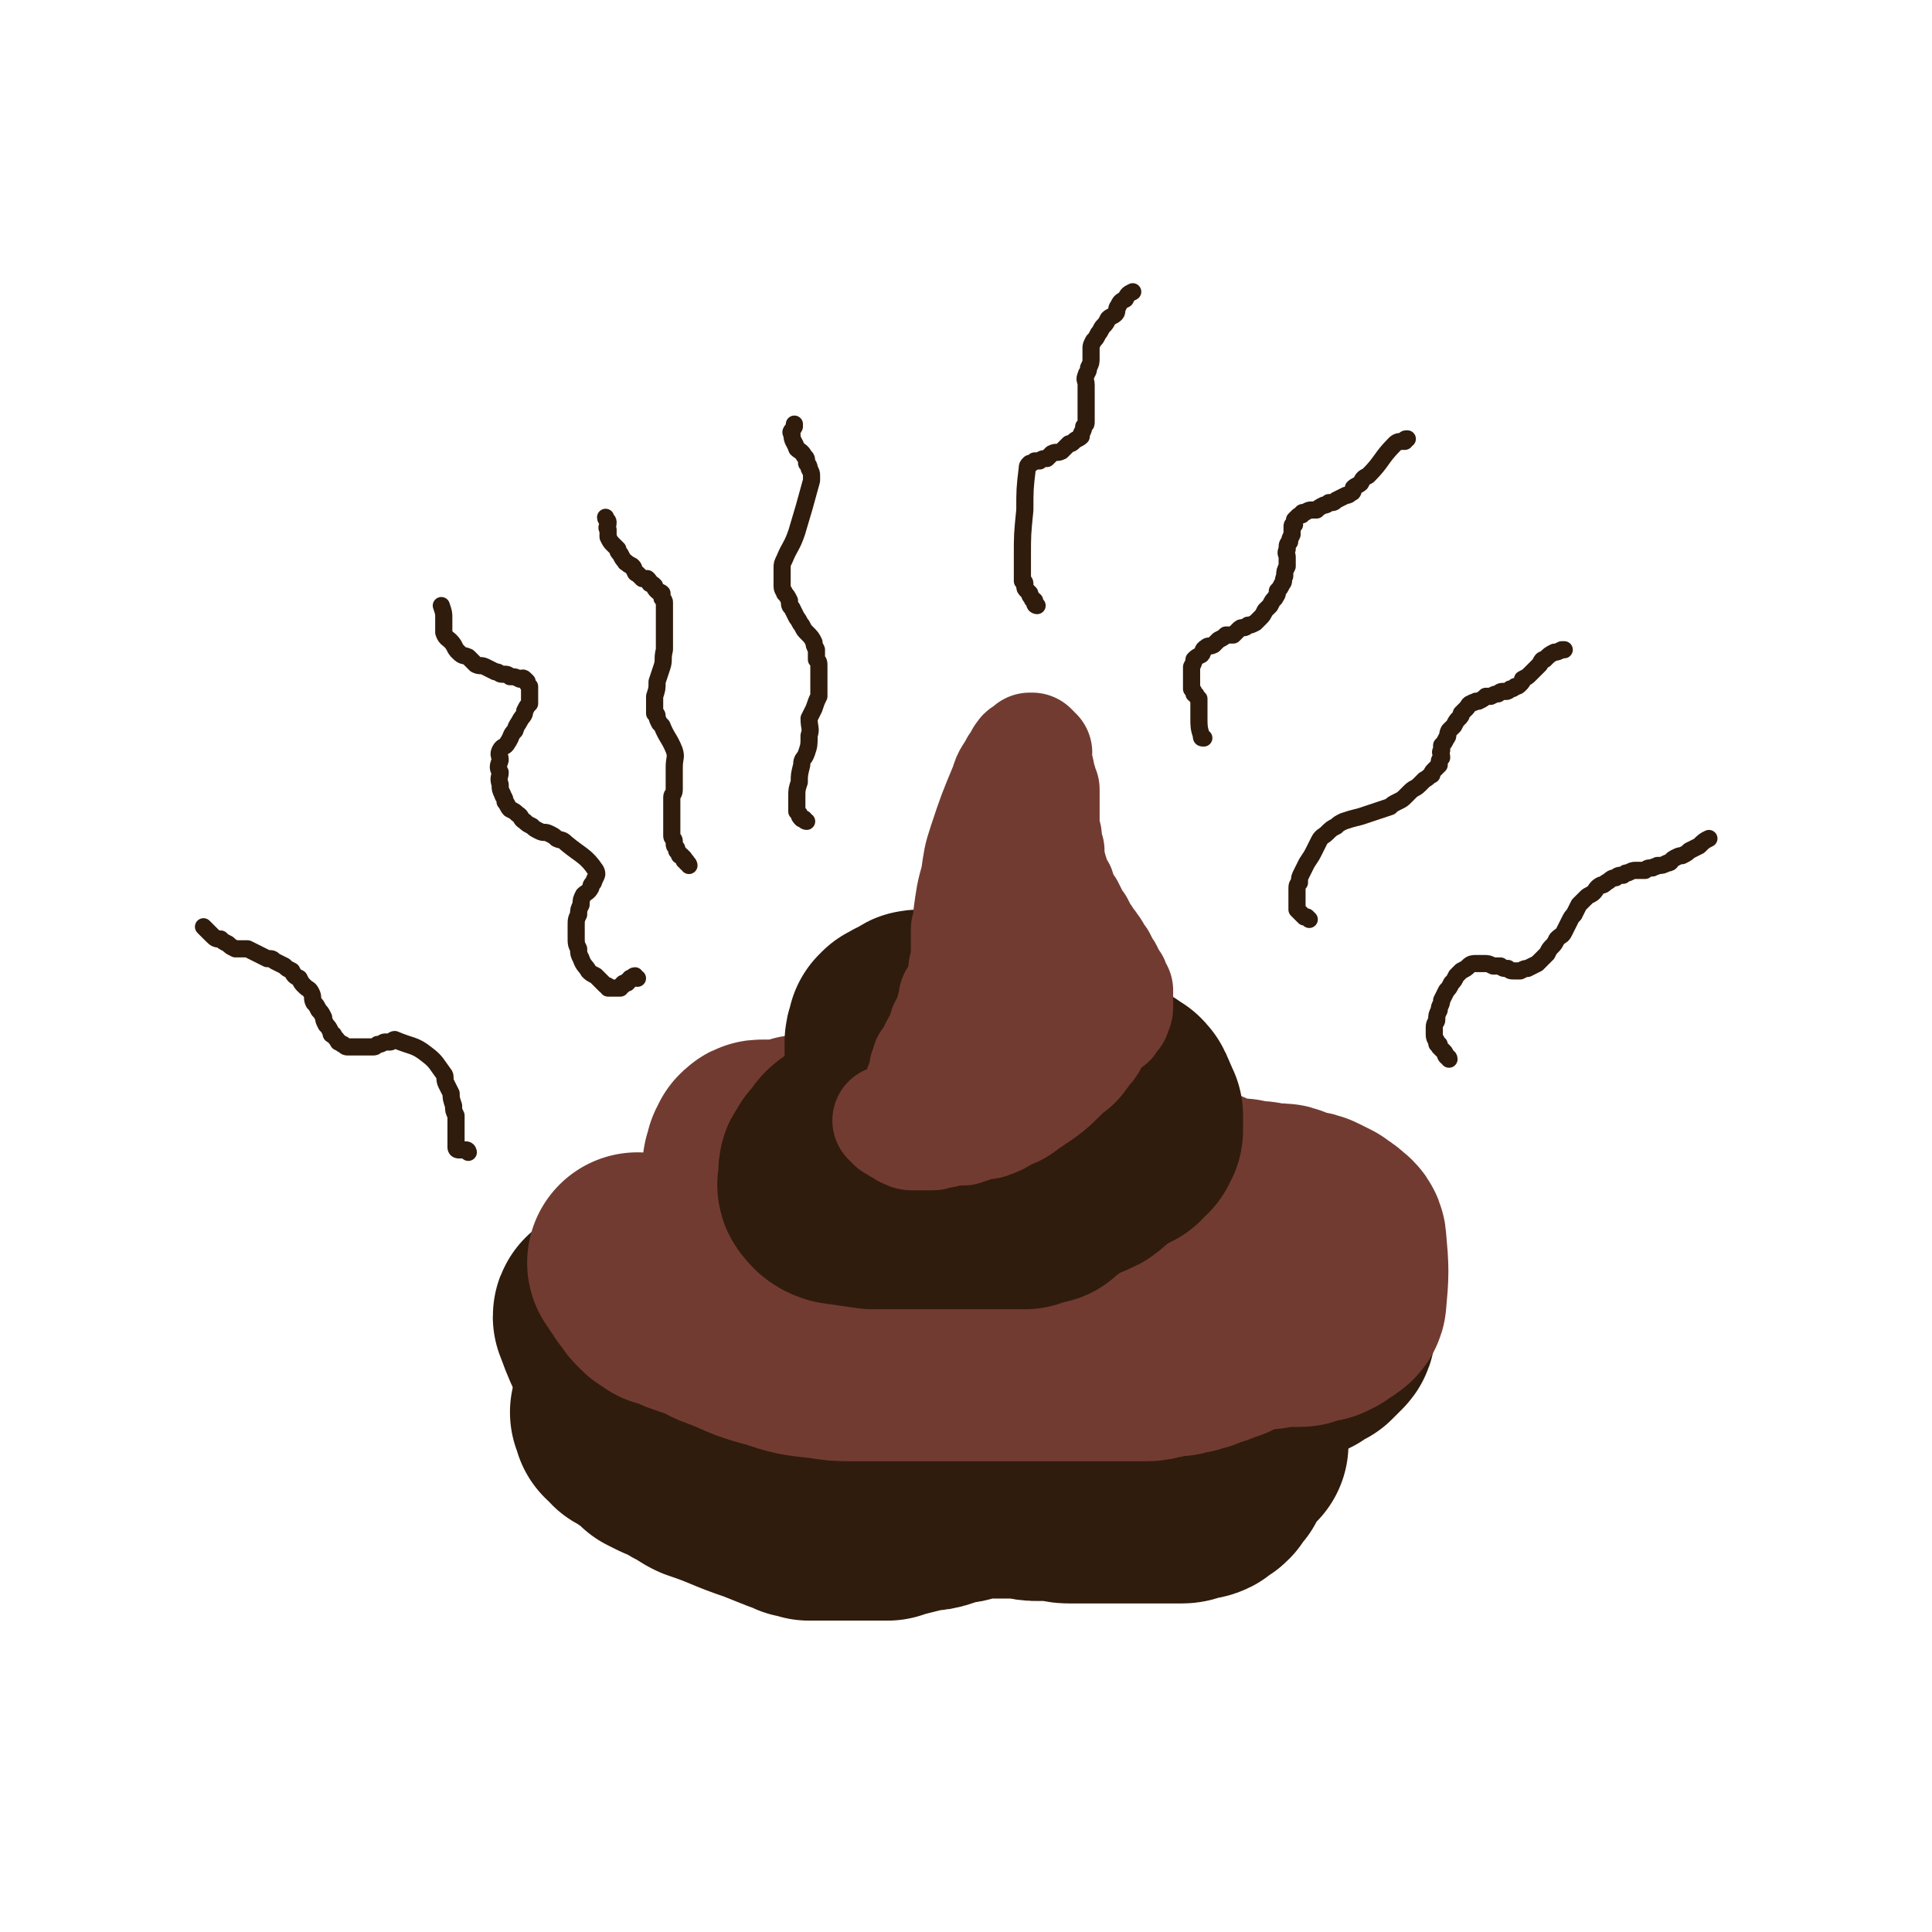 <svg viewBox='0 0 788 788' version='1.1' xmlns='http://www.w3.org/2000/svg' xmlns:xlink='http://www.w3.org/1999/xlink'><g fill='none' stroke='#301C0C' stroke-width='90' stroke-linecap='round' stroke-linejoin='round'><path d='M249,537c0,0 -1,-1 -1,-1 0,0 0,1 0,1 -1,0 -1,0 -1,0 0,0 -1,-1 -1,0 2,5 2,6 5,12 1,1 1,1 2,2 1,1 1,1 2,2 1,1 0,1 1,2 1,1 1,0 3,1 0,0 0,0 1,0 0,0 0,0 1,0 1,-2 1,-2 2,-3 1,-2 1,-2 2,-4 1,-2 1,-2 2,-4 1,-2 1,-2 2,-5 0,-2 0,-2 0,-5 0,-1 0,-1 0,-3 0,-2 0,-2 -1,-3 0,-1 0,-1 -1,-2 -1,-1 -1,-1 -2,-1 0,0 -1,0 -1,0 -2,1 -1,1 -3,2 0,0 -1,0 -1,1 -1,0 -1,1 -1,2 -1,1 -1,1 -2,3 -1,3 -1,3 -1,6 -1,2 0,2 0,5 0,3 0,3 1,5 0,3 0,3 1,5 2,3 3,3 5,6 2,2 1,2 3,3 3,2 3,2 6,3 2,0 3,0 5,0 3,-1 3,-1 6,-2 3,-1 3,-1 5,-2 3,-2 3,-2 5,-5 2,-2 2,-2 3,-5 1,-2 1,-2 1,-5 1,-2 1,-2 0,-5 0,-2 0,-2 -1,-5 -1,-2 -1,-2 -3,-3 -2,-2 -2,-2 -3,-3 -2,-1 -2,-1 -3,-1 -2,-1 -2,0 -4,1 -1,0 -1,0 -1,1 -1,1 -1,2 -2,3 0,2 0,2 0,4 0,3 0,3 1,6 1,3 1,4 2,6 3,3 3,3 7,6 3,2 3,3 7,4 4,2 4,1 8,2 4,0 5,0 9,0 3,-1 4,-1 7,-2 3,-2 3,-2 5,-4 3,-2 3,-2 4,-4 2,-2 1,-2 2,-4 1,-2 1,-2 2,-3 0,-1 0,-1 0,-3 0,-1 0,-1 0,-2 0,-1 -1,-1 -1,-2 0,0 0,-1 0,-1 2,3 0,6 4,8 11,7 13,6 26,10 2,1 2,0 4,-1 2,-1 2,-1 4,-3 1,-1 1,-1 2,-3 0,-1 1,-1 1,-3 0,-1 0,-1 -1,-3 0,-1 -1,-1 -1,-2 -1,-1 -1,-1 -2,-1 -1,-1 -1,-1 -2,-1 -1,0 -1,0 -2,0 -1,0 -1,0 -1,1 -1,1 -1,1 -1,2 0,2 0,2 1,3 0,3 0,3 1,5 1,2 1,2 3,4 1,2 1,3 2,5 2,2 2,1 5,3 2,1 2,1 4,2 2,1 2,1 4,1 2,0 2,0 5,-1 2,-1 2,-1 4,-2 1,0 2,0 3,-1 1,-1 1,-1 2,-2 1,-1 1,-1 1,-1 1,-1 0,-1 0,-2 0,0 0,0 0,0 0,0 0,0 0,1 0,0 1,0 1,1 1,1 1,1 2,2 1,1 1,1 2,1 2,2 2,3 4,5 3,2 3,2 5,3 3,2 3,2 6,3 2,1 2,1 4,1 3,1 3,0 5,0 2,0 2,0 4,0 2,-1 2,-2 3,-3 2,-1 2,0 4,-1 0,-1 0,-1 0,-2 1,-1 1,0 2,-1 0,0 0,0 1,0 0,0 0,0 0,0 1,0 1,0 2,1 1,0 0,0 1,1 1,1 1,1 1,1 3,2 3,3 5,4 9,1 9,0 17,0 2,0 2,0 4,0 2,0 2,0 4,0 2,-1 2,-1 4,-1 2,-1 2,-1 4,-1 1,0 1,-1 3,-1 2,0 2,0 3,-1 3,0 2,-1 4,-1 2,-1 2,-1 4,-1 1,-1 1,-1 3,-2 2,-1 2,-1 3,-1 2,-1 2,-1 4,-2 2,-1 2,-1 4,-2 2,-1 2,-2 4,-3 1,-1 1,0 3,-1 2,-1 2,-1 4,-3 1,-1 1,-1 2,-2 2,-1 2,0 3,-1 2,-1 2,-1 3,-1 1,-1 1,-1 2,-2 1,-1 1,-1 3,-1 1,-1 1,-1 2,-2 0,0 0,0 1,-1 0,0 0,0 1,-1 0,0 0,0 0,0 1,-1 0,-1 0,-1 0,-1 0,-1 0,-1 -1,-1 0,-1 -1,-1 -1,-1 -1,0 -2,-1 -1,0 -1,-1 -2,-1 -1,-1 -1,-1 -1,-2 -2,-1 -2,-1 -4,-2 -2,-1 -2,-1 -4,-2 -2,0 -2,0 -4,0 -3,-1 -3,-1 -5,-2 -3,0 -3,0 -6,0 -2,-1 -2,-1 -4,-1 -3,0 -3,0 -5,0 -2,0 -2,0 -5,0 -3,-1 -3,-1 -6,-1 -3,-1 -3,-1 -6,-1 -4,0 -4,0 -7,-1 -3,0 -3,0 -6,0 -3,-1 -3,-1 -6,-2 -2,-1 -2,-1 -4,-1 -2,-1 -2,-1 -3,-1 -2,-1 -2,-1 -4,-2 -3,0 -3,0 -6,0 -3,-1 -3,-1 -7,-1 -3,-1 -3,-1 -6,-1 -4,0 -4,0 -7,0 -3,0 -3,0 -7,0 -3,0 -3,0 -6,0 -3,0 -3,-1 -7,-1 -2,0 -2,0 -5,0 -2,0 -2,0 -5,0 -2,0 -2,0 -5,0 -2,0 -2,0 -5,0 -2,0 -2,0 -4,0 -4,0 -4,0 -9,0 -11,0 -11,0 -23,0 -2,0 -2,0 -5,0 -2,0 -2,0 -4,0 -2,0 -2,0 -4,0 -2,0 -2,0 -4,0 -2,0 -2,0 -5,0 -9,0 -9,0 -18,0 -11,0 -11,0 -22,0 -5,0 -5,0 -9,0 -2,0 -2,1 -3,2 -2,2 -2,2 -3,4 -2,1 -1,2 -2,3 -2,2 -3,1 -4,3 -1,2 0,3 0,5 -1,2 0,2 0,4 1,4 1,4 2,7 1,3 0,3 2,6 2,4 3,4 6,8 5,4 4,5 10,8 7,5 7,5 15,7 6,2 6,1 13,2 3,0 3,0 6,0 3,0 3,0 5,0 7,0 7,0 14,0 10,0 10,0 21,0 3,0 3,0 6,0 4,0 4,0 7,0 3,0 3,0 5,0 3,0 3,0 6,0 2,0 2,0 5,0 2,0 2,0 5,0 3,0 3,0 5,0 3,0 3,0 6,0 3,0 3,0 6,0 3,0 3,0 6,0 2,0 2,0 4,0 3,0 3,0 5,0 2,0 2,0 4,0 2,0 2,0 4,0 2,0 2,0 4,0 1,0 1,0 3,0 0,0 0,0 1,0 1,0 1,0 2,0 0,0 0,0 1,0 1,0 1,0 1,0 0,0 0,0 1,0 1,0 1,0 2,0 1,0 1,0 1,0 1,0 1,0 3,0 1,0 1,0 2,0 1,0 1,0 2,0 1,0 1,0 3,0 1,0 1,0 3,0 1,0 1,0 2,0 2,0 2,0 3,0 2,0 2,0 3,0 2,0 2,0 3,0 2,0 2,0 3,0 1,0 1,0 3,0 1,0 1,0 2,0 1,0 1,0 2,0 1,0 1,0 2,0 2,0 2,0 3,0 1,0 1,-1 2,0 0,0 0,1 1,1 0,0 0,0 0,0 1,-1 1,0 1,0 1,0 1,0 1,0 0,0 1,0 1,0 0,-1 0,-1 1,-1 0,-1 0,0 0,-1 1,-1 1,-1 2,-3 0,0 0,0 0,0 '/><path d='M505,589c0,0 -1,-1 -1,-1 -1,0 -1,1 -1,2 -1,0 -1,0 -1,0 -1,1 -1,2 -1,3 -1,1 -1,1 -2,3 -1,1 -1,1 -1,1 -1,2 -1,2 -1,3 -1,1 -1,1 -2,2 -1,1 -1,1 -1,2 -1,1 -1,1 -2,1 -1,1 -1,1 -2,2 -2,1 -2,0 -4,1 -2,0 -2,1 -4,1 -3,0 -3,0 -6,0 -3,0 -3,0 -5,0 -3,0 -3,0 -5,0 -3,0 -3,0 -5,0 -4,0 -4,0 -7,0 -3,0 -3,0 -6,0 -3,0 -3,0 -6,0 -3,0 -3,0 -6,0 -3,0 -3,-1 -6,-1 -3,0 -3,0 -6,0 -3,0 -3,0 -7,-1 -2,0 -2,0 -4,0 -3,0 -3,0 -5,0 -2,0 -2,0 -4,0 -2,0 -2,0 -3,0 -2,0 -2,0 -3,0 -2,1 -2,1 -4,1 -2,1 -2,1 -5,1 -3,1 -3,1 -6,2 -3,1 -3,1 -6,1 -4,1 -4,1 -8,2 -4,1 -4,1 -7,2 -4,0 -4,0 -7,0 -3,0 -3,0 -6,0 -2,0 -2,0 -5,0 -1,0 -1,0 -3,0 -2,0 -2,0 -4,0 -2,0 -2,0 -3,0 -2,0 -2,0 -4,0 -2,-1 -2,-1 -4,-1 -1,-1 -1,-1 -2,-2 -1,0 -2,0 -3,0 -5,-2 -5,-2 -10,-4 -12,-4 -12,-5 -24,-9 -2,-1 -2,-1 -3,-2 -2,-1 -2,-1 -4,-2 -2,-1 -2,-2 -4,-3 -2,-1 -2,0 -4,-1 -2,-1 -2,-1 -4,-2 -2,-2 -2,-2 -3,-3 -2,-1 -2,-1 -4,-3 -2,-1 -2,-1 -4,-2 -1,-1 -1,-2 -3,-3 0,-2 0,-2 -1,-3 '/></g>
<g fill='none' stroke='#723B31' stroke-width='90' stroke-linecap='round' stroke-linejoin='round'><path d='M261,516c0,0 -1,-1 -1,-1 0,0 1,1 1,1 1,1 1,1 1,2 1,1 1,1 2,3 1,0 1,0 2,1 0,1 0,2 1,3 1,1 1,1 2,2 2,1 2,1 3,2 1,0 2,0 3,0 2,1 2,1 3,2 2,1 2,1 5,2 3,1 3,1 6,2 3,1 3,2 6,3 11,4 10,5 22,8 9,3 9,3 19,4 6,1 6,1 12,1 3,0 3,0 6,0 3,0 3,0 7,0 4,0 4,0 7,0 4,0 4,0 7,0 3,0 3,0 6,0 3,0 3,0 5,0 3,0 3,0 6,0 3,0 3,0 6,0 3,0 3,0 5,0 3,0 3,0 6,0 2,0 2,0 5,0 3,0 3,0 5,0 3,0 3,0 5,0 2,0 2,0 5,0 2,0 2,0 5,0 3,0 3,0 5,0 2,0 2,0 4,0 1,0 1,0 3,0 2,0 2,0 4,0 2,0 2,0 4,0 2,0 2,0 4,0 2,0 2,0 5,0 2,0 2,0 4,0 2,0 2,0 5,-1 2,0 2,0 4,-1 2,0 2,0 4,0 2,-1 2,-1 4,-1 1,0 1,0 2,-1 1,0 1,0 2,0 1,-1 1,-1 2,-1 2,-1 2,-1 3,-1 1,0 1,0 2,-1 1,0 1,0 2,-1 1,0 1,0 2,0 1,-1 1,-1 2,-1 2,-1 1,-1 2,-2 1,0 2,0 3,0 1,0 1,-1 2,-1 0,0 0,0 1,-1 1,0 1,0 3,0 1,0 1,0 2,0 2,0 2,0 3,0 2,-1 2,-1 3,-1 2,0 2,0 4,0 1,0 1,0 2,0 1,0 1,0 3,0 2,0 2,0 3,-1 2,0 1,0 3,-1 1,0 1,0 3,0 1,-1 1,-1 2,-1 1,-1 1,-1 3,-2 1,-1 2,-1 2,-2 1,-11 1,-12 0,-23 0,-2 -1,-2 -2,-3 -2,-2 -2,-1 -4,-3 -2,-1 -2,-1 -4,-2 -2,-1 -2,-1 -4,-1 -3,-1 -3,-1 -6,-2 -2,-1 -2,-1 -4,-1 -2,0 -2,0 -5,0 -2,-1 -2,-1 -5,-1 -3,0 -3,0 -5,-1 -3,0 -3,0 -5,0 -3,-1 -3,-1 -6,-2 -3,-1 -3,-1 -5,-2 -3,0 -3,0 -6,-1 -4,-1 -3,-1 -7,-3 -4,-1 -4,-1 -7,-2 -2,-1 -2,-1 -5,-1 -2,-1 -2,-1 -4,-2 -2,-1 -2,-1 -4,-1 -3,-1 -3,0 -6,-1 -4,0 -4,0 -7,0 -4,-1 -4,-1 -8,-1 -4,-1 -4,-1 -8,-1 -4,-1 -4,-1 -7,-1 -4,0 -4,0 -8,0 -3,-1 -3,-1 -6,-1 -3,0 -3,0 -6,0 -3,0 -3,0 -5,-1 -3,0 -3,0 -6,-1 -3,0 -3,0 -6,0 -3,0 -3,0 -6,0 -3,-1 -3,-1 -5,-1 -3,-1 -3,-1 -5,-1 -2,0 -2,0 -3,-1 -2,0 -2,-1 -3,-2 -1,0 -1,0 -3,0 -1,-1 -1,0 -3,-1 -1,0 -1,0 -3,0 -2,-1 -2,0 -4,0 -1,0 -1,0 -3,0 -2,0 -2,0 -3,0 -2,0 -2,-1 -4,0 -3,0 -3,0 -6,1 -3,0 -3,0 -6,0 -2,1 -2,1 -5,2 -1,0 -1,0 -3,0 -2,0 -2,0 -3,0 -2,0 -2,0 -3,0 -1,0 -1,0 -2,0 -1,0 -1,0 -2,1 0,1 0,1 -1,2 0,1 0,1 0,2 -1,1 -1,1 -1,3 0,1 0,1 0,2 5,7 4,10 11,13 20,10 21,10 43,15 9,2 9,-1 19,-1 4,-1 4,-1 8,-2 4,-1 4,-1 8,-2 5,-1 5,-1 9,-2 3,-1 4,0 7,-1 4,0 4,-1 9,-1 4,-1 4,-1 7,-2 4,-1 4,-1 7,-1 2,-1 3,-1 5,-1 3,-1 3,-1 5,-1 3,-1 3,-1 5,-1 3,0 3,0 5,-1 2,0 2,0 3,0 2,0 2,0 3,0 2,0 2,0 4,0 1,0 1,0 3,0 1,0 1,0 3,0 1,0 1,0 2,0 2,0 2,0 3,0 2,0 2,0 3,0 1,0 1,0 2,0 1,0 1,0 1,0 1,0 1,0 1,0 1,0 1,0 1,0 0,0 1,0 1,0 0,0 0,0 0,1 '/></g>
<g fill='none' stroke='#301C0C' stroke-width='90' stroke-linecap='round' stroke-linejoin='round'><path d='M395,470c-1,0 -1,-1 -1,-1 -1,-1 0,-1 0,-1 0,-1 0,-1 0,-1 0,0 -1,0 -1,0 -1,0 -1,0 -2,0 0,0 0,0 -1,0 -1,0 -1,0 -3,0 0,0 0,0 -1,0 -1,0 -1,0 -2,0 -1,0 -1,0 -2,0 -1,0 -1,-1 -3,-1 -1,0 -1,0 -2,0 -2,0 -2,0 -4,0 -2,0 -2,0 -4,0 -2,0 -2,0 -4,0 -2,0 -2,0 -3,0 -2,0 -2,0 -4,0 -2,0 -2,0 -3,0 -2,0 -2,0 -4,0 -1,1 -1,1 -3,2 -1,0 -1,-1 -2,0 -1,0 -1,0 -2,1 -1,1 -1,2 -2,3 -1,1 -1,1 -2,2 0,1 -1,1 -1,2 -1,1 -1,1 -1,2 0,1 0,1 0,2 0,1 0,1 0,2 0,1 -1,1 0,2 1,1 1,2 4,3 7,1 7,1 14,2 2,0 2,0 4,0 3,0 3,0 5,0 2,0 2,0 4,0 2,0 2,0 5,0 2,0 2,0 4,0 2,0 2,0 4,0 1,0 1,0 3,0 1,0 1,0 3,0 1,0 1,0 3,0 2,0 2,0 4,0 2,0 2,0 4,0 2,0 2,0 4,0 2,0 2,0 4,0 1,0 1,0 3,0 1,0 1,0 2,0 1,0 1,0 2,0 2,0 2,0 3,0 0,0 0,0 1,0 1,-1 1,-1 2,-1 1,0 1,0 1,0 1,0 1,-1 1,-1 1,0 2,0 3,0 0,-1 1,-1 1,-1 1,-1 1,-1 2,-2 1,-1 1,-1 2,-1 1,-1 1,-1 2,-2 1,-1 1,-1 2,-2 1,0 1,0 2,0 1,-1 1,-1 2,-1 1,0 1,0 2,-1 0,0 0,0 1,0 1,-1 1,-1 2,-1 0,0 1,0 1,-1 1,0 1,0 1,-1 1,0 1,0 2,-1 1,-1 1,-1 2,-2 1,-1 1,-1 2,-1 1,-1 1,-1 3,-2 1,-1 1,-1 2,-1 1,-1 1,-1 2,-1 0,-1 0,-1 1,-2 1,-1 1,-1 2,-1 0,-1 0,-1 1,-2 0,0 0,0 0,-1 -1,0 0,0 0,-1 0,-1 0,-1 0,-1 0,-1 0,-1 0,-2 0,-1 0,-1 0,-1 -1,-1 -1,-1 -1,-2 0,-1 -1,-1 -1,-2 0,-1 0,-1 -1,-2 0,-1 0,-1 -1,-2 -1,0 -1,0 -2,-1 0,0 0,0 -1,-1 -1,0 -1,0 -2,0 -1,-1 -1,-1 -2,0 -1,0 -1,0 -2,0 -1,0 -1,0 -3,0 -4,0 -4,1 -9,0 -7,0 -7,-1 -15,-2 -1,0 -1,0 -3,-1 -1,0 -1,0 -3,0 -1,-1 -1,-1 -2,-1 -2,-1 -2,0 -3,-1 -1,-1 -1,-1 -2,-2 -1,0 -1,1 -2,1 -1,-1 -1,-1 -2,-1 -1,-1 -1,-1 -2,-2 -1,-1 -1,-1 -2,-1 -1,-1 -1,-1 -1,-1 -1,0 -1,0 -2,-1 -1,0 -1,0 -2,0 -1,-1 -1,0 -3,0 -1,0 -1,-1 -3,0 -3,0 -3,0 -5,0 -3,1 -3,1 -5,1 -2,0 -2,0 -4,0 -2,0 -2,0 -3,0 -1,0 -1,0 -2,0 -1,0 -1,0 -2,-1 -1,0 -1,0 -2,-1 0,0 0,0 0,0 0,-1 0,-1 -1,-1 0,0 0,0 0,-1 -1,0 -1,0 -1,-1 0,0 0,0 0,0 0,-1 0,-1 0,-2 0,0 0,0 0,-1 0,0 0,0 0,-1 0,-1 0,0 1,-1 0,-1 -1,-1 0,-2 0,0 0,0 0,-1 1,0 1,0 1,-1 0,0 0,0 1,0 1,-1 1,-1 1,-1 1,-1 1,0 2,-1 1,0 0,0 1,0 1,-1 1,-1 1,-1 1,-1 1,-1 2,-1 1,0 1,0 2,0 0,0 0,0 1,0 0,0 0,0 1,0 0,0 0,0 0,0 1,0 1,0 1,0 0,0 0,0 1,0 '/></g>
<g fill='none' stroke='#723B31' stroke-width='45' stroke-linecap='round' stroke-linejoin='round'><path d='M363,458c0,0 -1,-1 -1,-1 0,0 1,1 2,2 1,0 1,0 2,1 0,0 0,0 0,0 1,1 1,1 2,1 1,0 1,0 1,1 1,0 1,0 1,0 1,1 1,1 2,1 1,0 1,0 2,0 1,0 1,0 3,0 1,0 1,0 3,0 1,0 1,0 2,-1 2,0 2,0 3,0 2,-1 2,-1 3,-1 3,0 3,0 5,0 3,-1 3,-1 6,-2 3,-1 3,0 5,-1 3,-1 3,-1 6,-3 5,-2 5,-2 9,-5 9,-6 9,-6 16,-13 4,-3 4,-3 7,-7 1,-2 2,-2 3,-4 1,-1 0,-1 1,-3 1,-1 1,-1 2,-2 1,-1 1,-1 2,-2 1,-1 1,-1 2,-2 1,0 1,0 1,-1 1,-1 1,-1 2,-2 0,-1 1,-2 1,-3 0,-1 0,-1 0,-2 -1,-1 0,-1 0,-2 0,-1 0,-1 0,-2 0,0 0,-1 0,-1 -1,-1 -1,-1 -1,-1 -1,-2 0,-2 -1,-3 -1,-1 -1,-1 -2,-2 0,-2 0,-2 -1,-3 -1,-2 -1,-2 -2,-4 -1,-1 -1,-1 -2,-3 -1,-2 -1,-1 -2,-3 -2,-2 -1,-2 -3,-4 -1,-2 -1,-2 -2,-4 -1,-1 -1,-1 -2,-3 -1,-2 -1,-2 -2,-4 -1,-1 -1,-1 -2,-3 0,-1 -1,-1 -1,-2 -1,-2 0,-2 -1,-3 -1,-2 -1,-2 -2,-4 0,-2 -1,-2 -1,-4 -1,-1 -1,-1 -1,-3 0,-2 0,-2 0,-4 -1,-2 -1,-2 -1,-5 0,-2 -1,-2 -1,-5 0,-2 0,-2 0,-5 0,-2 0,-3 0,-5 0,-2 0,-2 0,-5 -1,-1 -1,-1 -1,-3 -1,-2 -1,-2 -1,-4 0,-1 -1,-1 -1,-2 0,-1 0,-1 0,-2 0,-1 0,-1 0,-2 -1,-1 0,-1 0,-2 -1,0 -1,0 -1,-1 0,0 0,0 0,0 -1,-1 -1,-1 -1,-1 0,0 -1,0 -1,0 0,0 0,1 -1,1 0,0 0,0 -1,1 -1,0 -1,0 -1,1 -1,0 -1,1 -1,1 -1,2 -1,2 -2,3 -2,4 -3,4 -4,8 -5,12 -5,12 -9,24 -2,6 -2,7 -3,14 -2,7 -2,8 -3,15 0,3 0,3 -1,6 0,3 0,3 0,5 0,3 0,3 0,5 0,3 0,3 -1,6 0,3 0,3 0,5 -1,2 -1,2 -2,4 -1,2 -1,1 -2,3 0,2 0,2 0,3 -1,1 -1,1 -1,3 -1,1 0,1 -1,3 -1,1 -1,1 -2,3 0,1 0,1 -1,3 0,1 0,1 -1,3 -1,1 -1,1 -2,3 0,1 0,1 -1,3 -1,1 -1,1 -2,2 0,1 0,1 -1,3 0,1 0,1 0,2 -1,1 0,1 0,2 -1,1 -1,1 -1,2 -1,0 0,1 -1,1 0,1 0,1 0,1 -1,1 0,1 0,1 0,1 0,1 0,1 0,0 0,0 0,1 0,0 0,0 0,1 0,0 0,0 0,0 0,1 0,1 0,1 0,1 0,1 0,1 0,1 0,1 0,1 0,1 0,1 0,1 0,0 0,0 0,0 '/><path d='M410,417c-1,-1 -1,-1 -1,-1 -1,-1 -1,0 -2,0 0,0 0,0 -1,0 0,1 0,1 -1,3 0,0 0,0 0,1 -1,1 -1,1 -1,3 0,0 0,1 0,1 0,1 -1,1 -1,1 0,0 0,-1 0,-2 0,-1 1,-1 1,-2 0,-1 0,-1 1,-2 0,-2 0,-2 0,-3 1,-2 1,-2 2,-3 0,-2 0,-2 1,-3 1,-1 1,-1 1,-2 '/><path d='M409,393c0,-1 -1,-1 -1,-1 0,-1 0,-1 0,-1 0,0 0,-1 0,0 1,1 1,1 2,2 1,1 1,1 1,1 '/></g>
<g fill='none' stroke='#301C0C' stroke-width='7' stroke-linecap='round' stroke-linejoin='round'><path d='M281,353c0,0 0,-1 -1,-1 0,-1 0,-1 -1,-1 0,-1 0,-1 0,-1 -1,-1 -1,-1 -1,-1 -1,0 -1,0 -1,-1 -1,-1 -1,-1 -1,-1 0,-1 0,-1 0,-1 -1,-1 -1,-1 -1,-2 0,-1 0,-1 0,-1 0,-1 -1,-1 -1,-2 0,-1 0,-1 0,-2 0,-2 0,-2 0,-4 0,-1 0,-1 0,-3 0,-2 0,-2 0,-4 0,-1 0,-1 0,-3 0,-1 1,-1 1,-3 0,-2 0,-2 0,-3 0,-2 0,-2 0,-3 0,-1 0,-1 0,-3 0,-4 1,-4 0,-7 -2,-5 -3,-5 -5,-10 -1,-1 -1,-1 -1,-1 -1,-2 -1,-2 -1,-3 0,-1 -1,-1 -1,-1 0,-2 0,-2 0,-4 0,-1 0,-1 0,-3 1,-3 1,-3 1,-6 1,-3 1,-3 2,-6 1,-3 0,-3 1,-7 0,-2 0,-2 0,-4 0,-3 0,-3 0,-5 0,-2 0,-2 0,-3 0,-2 0,-2 0,-4 0,-1 0,-1 0,-2 0,-1 0,-1 0,-1 0,-1 0,-1 -1,-2 0,-1 0,-1 0,-2 -1,-1 -1,0 -2,-1 -1,-1 -1,-1 -1,-2 -1,-1 -1,-1 -2,-1 0,-1 0,-1 -1,-2 -1,0 -1,0 -2,0 -1,-1 -1,-1 -2,-2 0,0 -1,0 -1,-1 -1,-1 0,-1 -1,-2 -1,-1 -1,0 -2,-1 0,-1 -1,0 -1,-1 -1,-1 -1,-1 -2,-3 -1,-1 -1,-1 -1,-2 -1,-1 -1,-1 -2,-2 -1,-1 -1,-1 -2,-3 0,-1 0,-1 0,-3 -1,-1 0,-1 0,-3 0,-1 -1,-1 -1,-2 '/><path d='M260,399c-1,0 -1,-1 -1,-1 -1,0 -1,1 -2,1 0,1 0,1 -1,1 0,1 0,1 -1,1 0,0 0,0 0,0 -1,0 -1,0 -1,1 -1,0 -1,0 -1,1 -1,0 -1,0 -2,0 -1,0 -1,0 -1,0 -1,0 -1,0 -2,0 0,-1 0,-1 -1,-1 -1,-1 -1,-1 -2,-2 -1,-1 -1,-1 -2,-2 -2,-1 -2,-1 -3,-2 -1,-2 -2,-2 -3,-5 -1,-2 -1,-2 -1,-4 -1,-2 -1,-2 -1,-5 0,-2 0,-2 0,-4 0,-3 0,-3 1,-5 0,-2 0,-2 1,-4 0,-2 0,-2 1,-4 1,-1 2,-1 3,-3 0,-1 0,-1 1,-2 1,-3 2,-3 1,-5 -4,-6 -6,-6 -12,-11 -2,-2 -2,-1 -4,-2 -1,-1 -1,-1 -3,-2 -2,-1 -2,0 -4,-1 -2,-1 -2,-1 -3,-2 -2,-1 -2,-1 -3,-2 -2,-1 -1,-2 -3,-3 -1,-1 -1,-1 -3,-2 -1,-1 -1,-2 -2,-3 0,-2 -1,-2 -1,-3 -1,-2 -1,-2 -1,-4 -1,-3 0,-3 0,-5 -1,-2 -1,-2 0,-5 0,-2 -1,-2 0,-4 1,-2 2,-1 3,-3 2,-3 1,-3 3,-5 1,-3 1,-2 2,-4 1,-2 2,-2 2,-4 1,-2 1,-2 2,-3 0,-2 0,-2 0,-3 0,-2 0,-2 0,-3 0,-1 0,-1 0,-1 -1,-1 -1,-1 -1,-2 -1,-1 -1,-1 -1,-1 -1,-1 -1,0 -2,0 -2,-1 -2,-1 -4,-1 -1,-1 -1,-1 -3,-1 -2,0 -1,-1 -3,-1 -2,-1 -2,-1 -4,-2 -2,-1 -2,0 -4,-1 -1,-1 -1,-1 -3,-3 -2,-1 -2,0 -4,-2 -1,-1 -1,-1 -2,-3 -2,-3 -3,-2 -4,-5 0,-3 0,-3 0,-6 0,-2 0,-2 -1,-5 '/><path d='M329,335c-1,0 -1,-1 -1,-1 -1,0 -1,0 -1,0 0,0 0,0 0,0 -1,-1 -1,-1 -1,-2 -1,-1 -1,-1 -1,-1 0,-1 0,-2 0,-3 0,-1 0,-1 0,-3 0,-3 0,-3 1,-6 0,-3 0,-3 1,-7 0,-3 1,-2 2,-5 1,-3 1,-3 1,-7 1,-3 0,-3 0,-7 1,-2 1,-2 2,-4 1,-3 1,-3 2,-5 0,-2 0,-2 0,-5 0,-2 0,-2 0,-3 0,-2 0,-2 0,-4 0,-2 0,-2 -1,-3 0,-2 0,-2 0,-4 -1,-2 -1,-2 -1,-3 -1,-2 -1,-2 -3,-4 -1,-1 -1,-1 -2,-3 -1,-1 -1,-2 -2,-3 -1,-2 -1,-2 -2,-4 -1,-1 -1,-1 -1,-3 -1,-2 -1,-2 -2,-3 0,-1 -1,-1 -1,-3 0,-1 0,-1 0,-3 0,-2 0,-2 0,-4 0,-2 0,-2 1,-4 2,-5 3,-5 5,-11 3,-10 3,-10 6,-21 0,-1 0,-1 0,-2 0,-1 0,-1 -1,-3 0,-1 0,-1 -1,-2 0,-2 0,-2 -1,-3 -1,-2 -2,-2 -3,-3 -1,-3 -2,-3 -2,-6 -1,-1 0,-1 1,-3 0,-1 0,-1 0,-1 '/><path d='M423,247c0,0 -1,0 -1,-1 0,0 0,-1 0,-1 -1,-1 -1,0 -1,-1 -1,-1 -1,-1 -1,-2 -1,-1 -1,-1 -1,-1 -1,-1 -1,-1 -1,-2 0,-1 0,-1 0,-1 0,-1 -1,-1 -1,-1 0,-1 0,-2 0,-3 0,-1 0,-1 0,-3 0,-2 0,-2 0,-4 0,-9 0,-9 1,-19 0,-8 0,-9 1,-17 0,-1 0,-1 1,-2 1,0 1,0 2,-1 1,0 1,0 2,0 1,-1 2,-1 3,-1 1,-1 1,-1 2,-2 2,-1 2,0 4,-1 1,-1 1,-1 3,-3 1,0 1,0 2,-1 1,-1 2,-1 3,-2 0,0 0,-1 0,-1 1,-2 1,-2 1,-3 1,-1 1,-1 1,-2 0,-1 0,-1 0,-2 0,-2 0,-2 0,-3 0,-2 0,-2 0,-3 0,-2 0,-2 0,-3 0,-2 0,-2 0,-4 0,-2 -1,-2 0,-4 0,-1 1,-1 1,-3 1,-2 1,-2 1,-4 0,-2 0,-2 0,-4 0,-1 0,-1 1,-3 1,-1 1,-1 2,-3 1,-1 1,-2 2,-3 1,-1 1,-1 2,-3 1,-1 2,-1 3,-2 1,-1 0,-2 1,-3 1,-2 1,-2 3,-3 1,-2 1,-2 3,-3 '/><path d='M491,301c-1,0 -1,0 -1,-1 -1,-3 -1,-4 -1,-7 0,-2 0,-2 0,-4 0,-2 0,-2 0,-3 0,-1 0,-1 0,-1 -1,-1 -1,-1 -1,-1 0,-1 -1,-1 -1,-1 0,-1 0,-1 -1,-2 0,-1 0,-1 0,-1 0,-2 0,-2 0,-3 0,-1 0,-1 0,-2 0,-2 0,-2 0,-3 1,-2 1,-2 1,-3 1,-1 1,-1 3,-2 1,-1 0,-2 2,-3 1,-1 1,0 3,-1 1,-1 1,-1 2,-2 2,-1 2,-1 3,-2 2,0 2,0 3,0 1,-1 1,-1 2,-2 1,-1 1,-1 2,-1 1,0 1,0 2,-1 1,0 1,0 3,-1 1,-1 1,-1 2,-2 1,-1 1,-1 2,-3 1,-1 1,-1 2,-2 1,-2 1,-2 2,-3 1,-2 1,-1 1,-3 1,-1 1,-1 2,-3 1,-1 0,-1 1,-3 0,-2 0,-2 1,-4 0,-2 0,-2 0,-4 0,-1 -1,-1 0,-3 0,-2 0,-2 1,-3 0,-1 0,-1 1,-3 0,-1 0,-1 0,-3 0,-1 0,-1 1,-1 0,-1 0,-1 0,-2 1,-1 1,-1 1,-1 1,-1 1,-1 2,-1 0,-1 0,-1 1,-1 1,0 1,-1 3,-1 1,0 1,0 2,0 1,-1 1,-1 3,-2 1,0 1,0 2,-1 2,0 2,0 3,-1 2,-1 2,-1 4,-2 1,0 1,0 2,-1 1,0 1,-1 1,-2 1,-1 2,-1 3,-2 1,-2 1,-2 3,-3 6,-6 5,-7 11,-13 1,-1 2,-1 4,-1 0,-1 0,-1 1,-1 '/><path d='M534,375c0,0 0,0 -1,-1 0,0 -1,0 -1,0 0,0 0,0 -1,-1 -1,-1 -1,-1 -1,-1 -1,-1 -1,-1 -1,-1 0,-1 0,-1 0,-2 0,-1 0,-1 0,-2 0,-1 0,-1 0,-2 0,-1 0,-1 0,-2 0,-2 0,-2 1,-3 0,-2 0,-2 1,-4 1,-2 1,-2 2,-4 2,-3 2,-3 3,-5 1,-2 1,-2 2,-4 1,-2 2,-2 3,-3 2,-2 2,-2 4,-3 1,-1 1,-1 3,-2 3,-1 3,-1 7,-2 6,-2 6,-2 12,-4 1,-1 1,-1 3,-2 2,-1 2,-1 3,-2 1,-1 1,-1 2,-2 2,-2 2,-1 4,-3 1,-1 1,-1 2,-2 2,-1 1,-1 3,-2 0,-1 0,-1 1,-2 1,-1 1,-1 2,-2 0,-2 0,-2 1,-3 0,-2 -1,-2 0,-3 0,-1 0,-1 0,-2 1,-1 1,-1 2,-3 1,-1 0,-1 1,-3 1,-1 1,-1 2,-2 1,-2 1,-2 2,-3 1,-1 1,-1 1,-2 1,-1 1,-1 2,-2 1,-1 1,-2 2,-2 1,-1 1,0 2,-1 1,0 1,0 1,0 2,-1 2,-1 3,-2 1,0 1,0 2,0 2,-1 2,-1 3,-1 1,-1 1,-1 3,-1 1,0 1,0 2,-1 1,0 1,0 2,-1 1,0 1,0 2,-1 1,-1 1,-1 1,-2 2,-1 2,-1 3,-2 1,-1 1,-1 2,-2 1,-1 1,-1 2,-2 1,-2 1,-2 2,-2 2,-2 2,-2 4,-3 1,0 1,0 3,-1 1,0 1,0 1,0 '/><path d='M591,432c0,-1 -1,-1 -1,-1 -1,-1 0,-1 -1,-2 -1,-1 -1,-1 -2,-2 0,0 0,0 0,-1 -1,0 -1,0 -1,-1 0,-1 -1,-1 -1,-3 0,0 0,0 0,-1 0,-1 0,-1 0,-2 0,-2 1,-2 1,-3 0,-2 0,-2 1,-4 0,-2 1,-2 1,-4 1,-2 1,-2 2,-4 1,-1 1,-1 2,-3 1,-1 1,-1 2,-3 1,-1 1,-1 2,-2 2,-1 2,-1 3,-2 1,-1 2,-1 3,-1 2,0 2,0 3,0 2,0 2,0 4,1 2,0 2,0 3,0 1,1 1,1 3,1 1,1 1,1 3,1 1,0 1,0 2,0 2,-1 2,-1 3,-1 2,-1 2,-1 4,-2 1,-1 1,-1 2,-2 1,-1 1,-1 2,-2 1,-2 1,-2 2,-3 1,-1 1,-1 2,-3 2,-2 2,-1 3,-3 1,-2 1,-2 2,-4 1,-2 1,-2 2,-3 1,-2 1,-2 2,-4 2,-2 2,-2 3,-3 1,-1 2,-1 3,-2 1,-1 1,-2 3,-3 1,0 1,0 2,-1 2,-1 2,-2 4,-2 1,-1 1,-1 3,-1 1,-1 1,-1 2,-1 2,-1 2,-1 3,-1 2,0 2,0 4,0 1,-1 1,-1 3,-1 1,-1 1,0 2,-1 2,0 2,0 4,-1 2,0 1,-1 3,-2 2,-1 2,-1 3,-1 2,-1 2,-1 3,-2 2,-1 2,-1 4,-2 2,-2 2,-2 4,-3 '/><path d='M191,470c0,0 0,-1 -1,-1 0,0 0,0 0,0 -1,0 -1,0 -2,0 0,0 0,0 -1,0 0,0 0,0 0,0 0,0 -1,0 -1,-1 0,-1 0,-1 0,-2 0,-1 0,-1 0,-2 0,-2 0,-2 0,-4 0,-2 0,-2 0,-5 -1,-2 -1,-2 -1,-4 -1,-3 -1,-3 -1,-5 -1,-2 -1,-2 -2,-4 -1,-2 0,-3 -1,-4 -3,-4 -3,-5 -7,-8 -5,-4 -6,-3 -13,-6 -1,0 -1,1 -2,1 -1,0 -1,0 -2,0 -1,0 -1,1 -3,1 -1,1 -1,1 -2,1 -1,0 -1,0 -2,0 -2,0 -2,0 -3,0 -1,0 -1,0 -2,0 -1,0 -1,0 -3,0 -1,0 -1,0 -2,-1 -1,0 -1,-1 -2,-1 -1,-2 -1,-1 -2,-3 -1,0 -1,0 -1,-1 -1,-2 -1,-2 -2,-3 -1,-2 -1,-2 -1,-3 -1,-2 -1,-2 -2,-3 -1,-2 -1,-2 -2,-3 -1,-2 0,-2 -1,-4 -1,-2 -1,-1 -3,-3 -1,-1 -1,-1 -2,-3 -2,-1 -2,-1 -3,-3 -2,-1 -2,-1 -3,-2 -2,-1 -2,-1 -4,-2 -1,-1 -1,-1 -3,-1 -2,-1 -2,-1 -4,-2 -2,-1 -2,-1 -4,-2 -3,0 -3,0 -5,0 -2,-1 -2,-1 -3,-2 -2,-1 -2,-1 -3,-2 -2,0 -2,0 -4,-2 -1,-1 -1,-1 -3,-3 0,0 0,0 0,0 '/></g>
</svg>